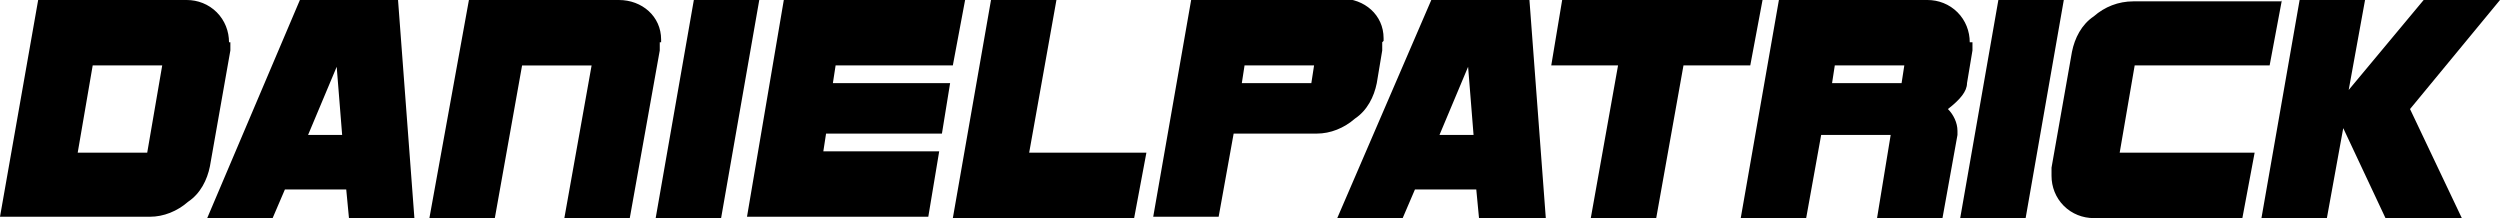 <svg viewBox="0 0 183.4 16" version="1.1" xmlns="http://www.w3.org/2000/svg" id="Layer_1">
  
  <path d="M16.9,3.1v.6l-1.5,8.5c-.2,1-.7,2-1.6,2.6-.8.7-1.8,1.1-2.8,1.1H0L2.8,0h10.9c.8,0,1.6.3,2.2.9.6.6.9,1.4.9,2.2h.1ZM11.9,4.8h-5.1l-1.1,6.4h5.1l1.1-6.4h0ZM30.4,16h-4.8l-.2-2.1h-4.5l-.9,2.1h-4.8L22,0h7.2l1.2,16h0ZM25.1,9.9l-.4-5-2.1,5h2.5ZM48.4,3.1v.6l-2.2,12.3h-4.8l2-11.2h-5.1l-2,11.2h-4.8L34.4,0h11c1.7,0,3.1,1.2,3.1,2.9v.2h0ZM55.7,0l-2.8,16h-4.8L50.9,0h4.8ZM70.8,0l-.9,4.8h-8.6l-.2,1.3h8.6l-.6,3.7h-8.5l-.2,1.3h8.5l-.8,4.8h-13.3l2.7-15.9h13.3ZM84.1,11.2l-.9,4.8h-13.3l2.8-16h4.8l-2,11.2h8.6ZM101.4,3.1v.6l-.4,2.4c-.2,1-.7,2-1.6,2.6-.8.7-1.8,1.1-2.8,1.1h-6.1l-1.1,6.1h-4.8L87.4-.1h11c1.7,0,3.1,1.2,3.1,2.9v.2h0ZM96.4,4.8h-5.1l-.2,1.3h5.1l.2-1.3ZM113.3,16h-4.8l-.2-2.1h-4.5l-.9,2.1h-4.8L105,0h7.2l1.2,16h0ZM108.1,9.9l-.4-5-2.1,5h2.5ZM129.3,0l-.9,4.8h-4.9l-2,11.2h-4.8l2-11.2h-4.9l.8-4.8h14.7ZM144.7,3.1v.6l-.4,2.4c0,.6-.5,1.2-1.4,1.9.4.4.7,1,.7,1.6v.3l-1.1,6.1h-4.8l1-6.1h-5.1l-1.1,6.1h-4.8l2.8-16h10.9c.8,0,1.6.3,2.2.9.6.6.9,1.4.9,2.2h.2ZM139.7,4.8h-5.1l-.2,1.3h5.1l.2-1.3h0ZM151.4,0l-2.8,16h-4.8l2.8-16h4.8ZM167.4,0l-.9,4.8h-9.9l-1.1,6.4h9.9l-.9,4.8h-10.9c-.8,0-1.6-.3-2.2-.9-.6-.6-.9-1.4-.9-2.2v-.6l1.5-8.5c.2-1,.7-2,1.6-2.6.8-.7,1.8-1.1,2.9-1.1h10.9,0ZM183.4,0l-6.6,8,3.8,8h-5.6l-3.1-6.6-1.2,6.6h-4.8l2.8-16h4.8l-1.2,6.6,5.5-6.6h5.6Z"></path>
</svg>